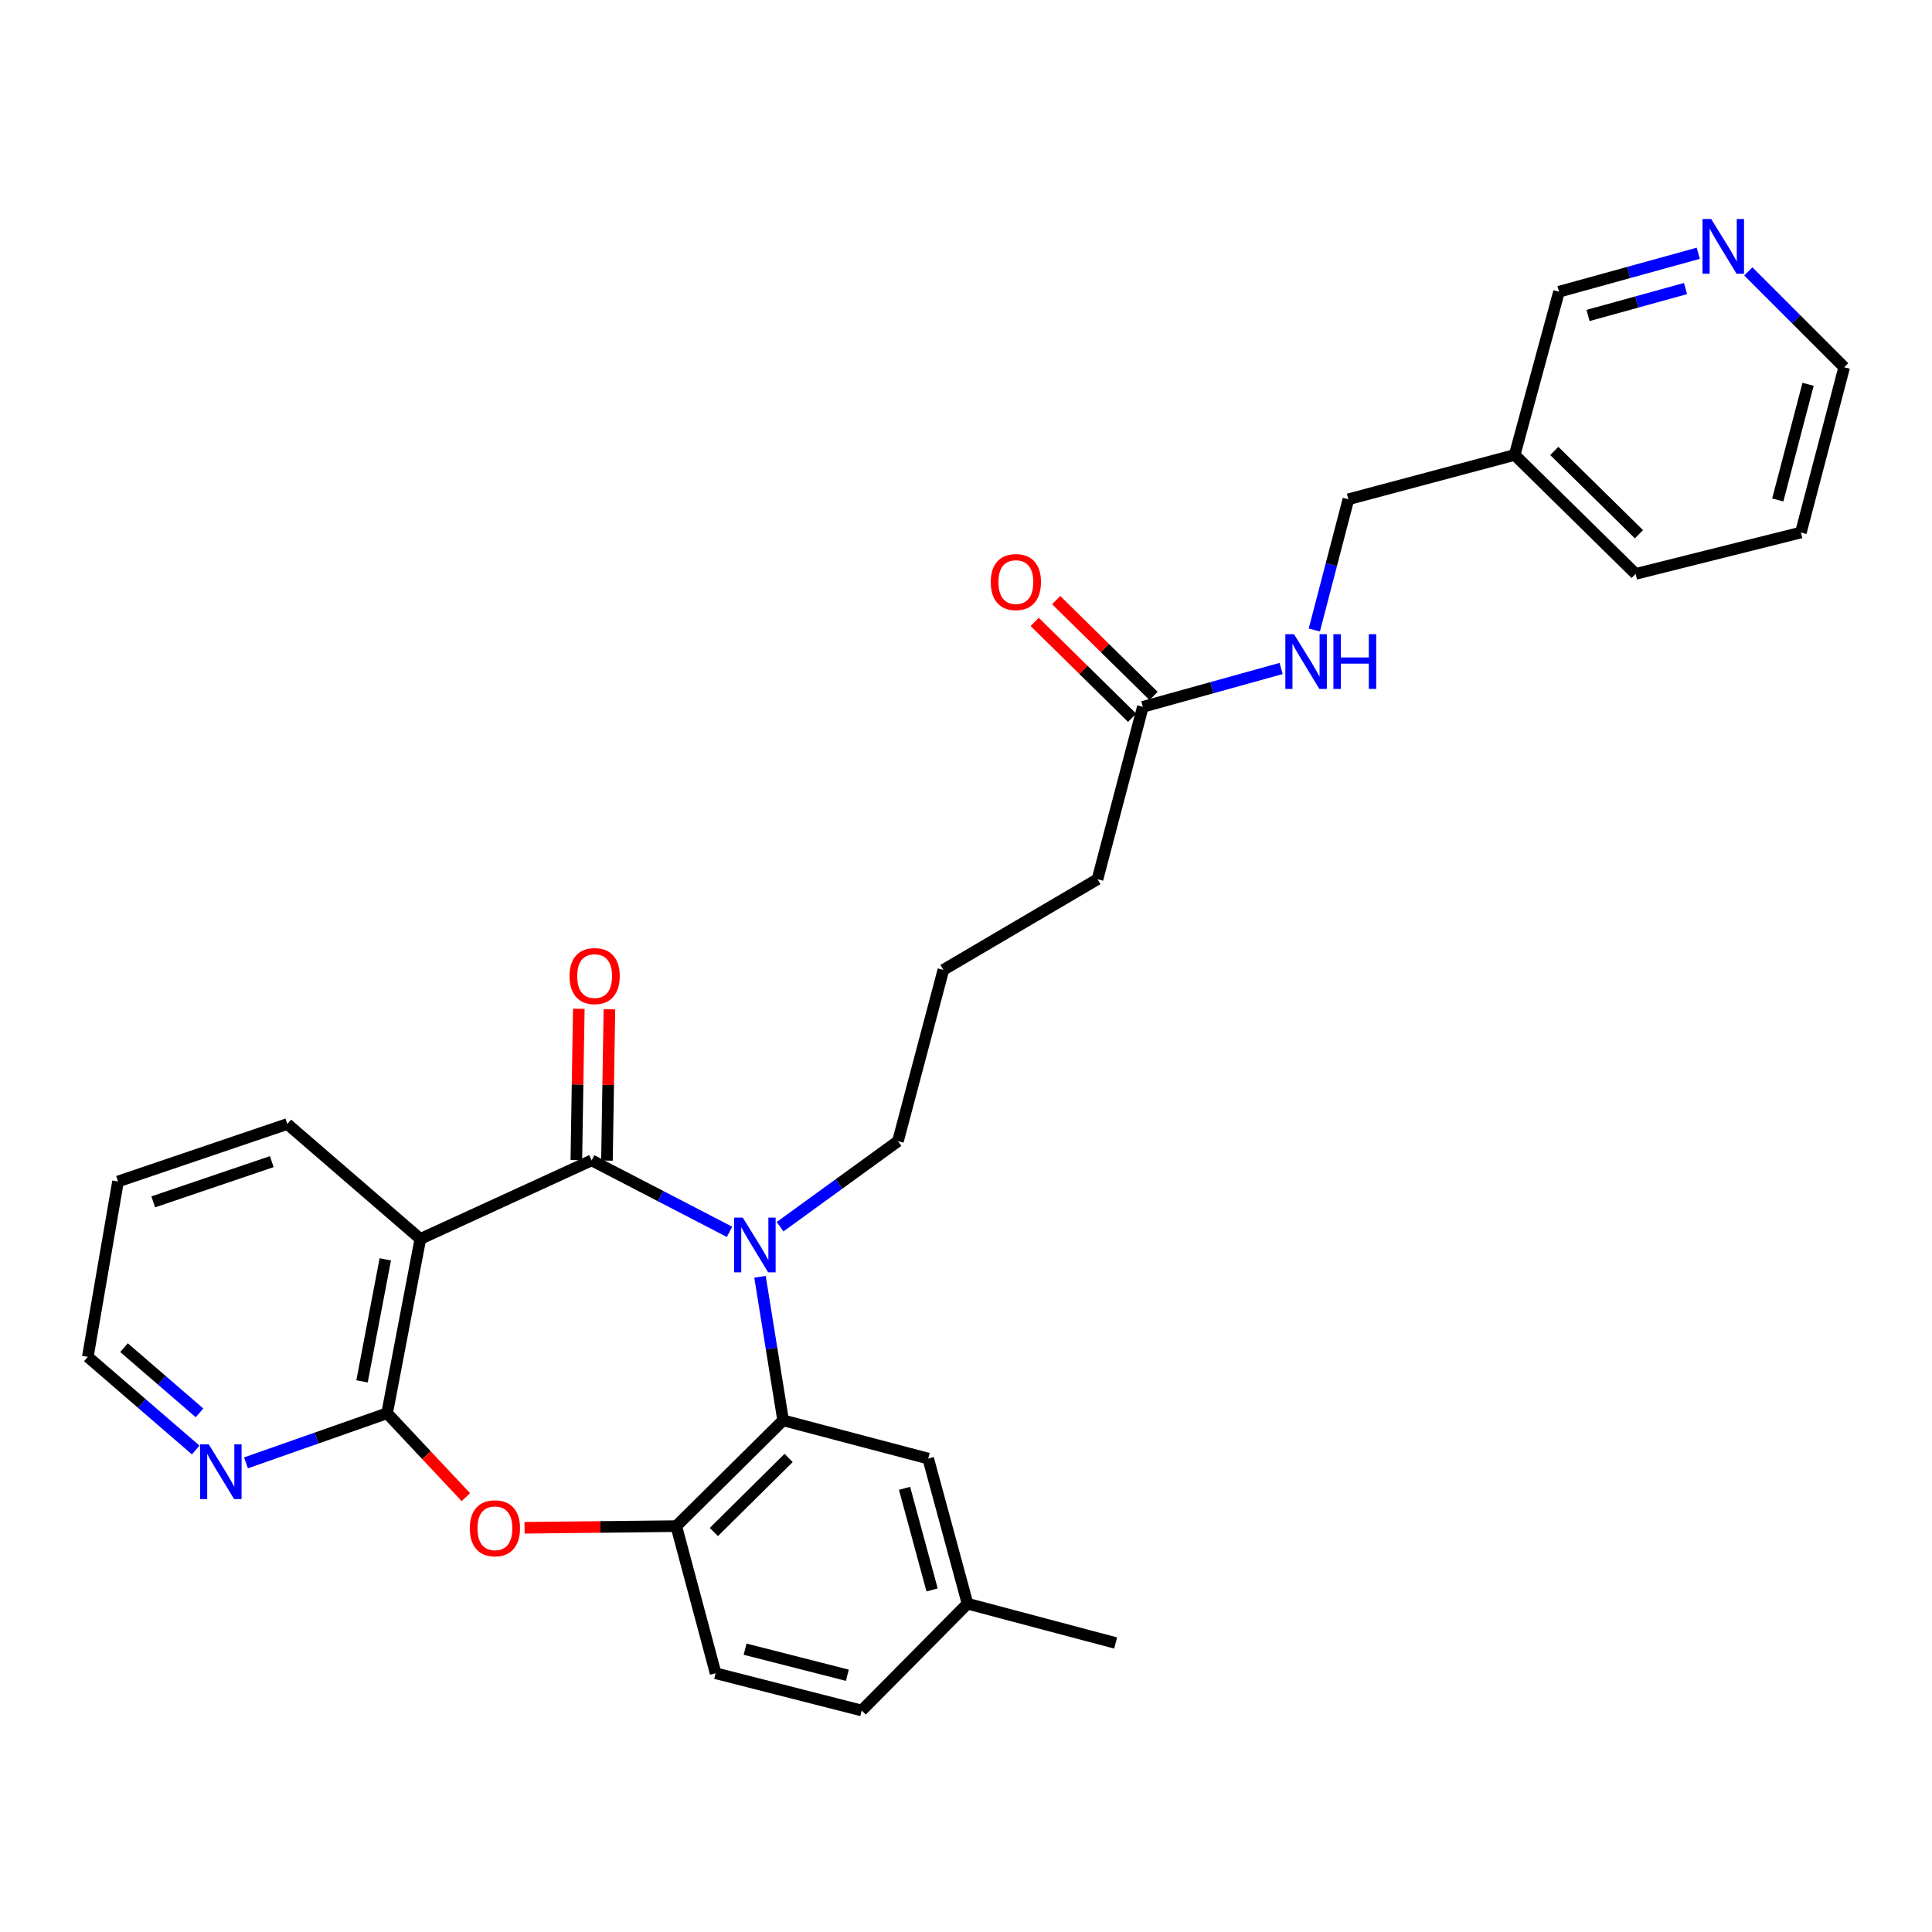 <?xml version='1.0' encoding='iso-8859-1'?>
<svg version='1.1' baseProfile='full'
              xmlns='http://www.w3.org/2000/svg'
                      xmlns:rdkit='http://www.rdkit.org/xml'
                      xmlns:xlink='http://www.w3.org/1999/xlink'
                  xml:space='preserve'
width='1000px' height='1000px' viewBox='0 0 1000 1000'>
<!-- END OF HEADER -->
<rect style='opacity:1.0;fill:#FFFFFF;stroke:none' width='1000' height='1000' x='0' y='0'> </rect>
<path class='bond-0' d='M 306.236,600.603 L 341.922,619.104' style='fill:none;fill-rule:evenodd;stroke:#000000;stroke-width:6px;stroke-linecap:butt;stroke-linejoin:miter;stroke-opacity:1' />
<path class='bond-0' d='M 341.922,619.104 L 377.608,637.605' style='fill:none;fill-rule:evenodd;stroke:#0000FF;stroke-width:6px;stroke-linecap:butt;stroke-linejoin:miter;stroke-opacity:1' />
<path class='bond-1' d='M 306.236,600.603 L 217.572,641.264' style='fill:none;fill-rule:evenodd;stroke:#000000;stroke-width:6px;stroke-linecap:butt;stroke-linejoin:miter;stroke-opacity:1' />
<path class='bond-7' d='M 314.158,600.731 L 314.793,561.57' style='fill:none;fill-rule:evenodd;stroke:#000000;stroke-width:6px;stroke-linecap:butt;stroke-linejoin:miter;stroke-opacity:1' />
<path class='bond-7' d='M 314.793,561.57 L 315.429,522.409' style='fill:none;fill-rule:evenodd;stroke:#FF0000;stroke-width:6px;stroke-linecap:butt;stroke-linejoin:miter;stroke-opacity:1' />
<path class='bond-7' d='M 298.314,600.474 L 298.95,561.313' style='fill:none;fill-rule:evenodd;stroke:#000000;stroke-width:6px;stroke-linecap:butt;stroke-linejoin:miter;stroke-opacity:1' />
<path class='bond-7' d='M 298.95,561.313 L 299.585,522.152' style='fill:none;fill-rule:evenodd;stroke:#FF0000;stroke-width:6px;stroke-linecap:butt;stroke-linejoin:miter;stroke-opacity:1' />
<path class='bond-3' d='M 393.378,660.865 L 399.359,698.011' style='fill:none;fill-rule:evenodd;stroke:#0000FF;stroke-width:6px;stroke-linecap:butt;stroke-linejoin:miter;stroke-opacity:1' />
<path class='bond-3' d='M 399.359,698.011 L 405.341,735.157' style='fill:none;fill-rule:evenodd;stroke:#000000;stroke-width:6px;stroke-linecap:butt;stroke-linejoin:miter;stroke-opacity:1' />
<path class='bond-14' d='M 403.755,634.955 L 434.272,612.814' style='fill:none;fill-rule:evenodd;stroke:#0000FF;stroke-width:6px;stroke-linecap:butt;stroke-linejoin:miter;stroke-opacity:1' />
<path class='bond-14' d='M 434.272,612.814 L 464.788,590.673' style='fill:none;fill-rule:evenodd;stroke:#000000;stroke-width:6px;stroke-linecap:butt;stroke-linejoin:miter;stroke-opacity:1' />
<path class='bond-2' d='M 217.572,641.264 L 200.371,731.495' style='fill:none;fill-rule:evenodd;stroke:#000000;stroke-width:6px;stroke-linecap:butt;stroke-linejoin:miter;stroke-opacity:1' />
<path class='bond-2' d='M 199.426,651.831 L 187.386,714.993' style='fill:none;fill-rule:evenodd;stroke:#000000;stroke-width:6px;stroke-linecap:butt;stroke-linejoin:miter;stroke-opacity:1' />
<path class='bond-18' d='M 217.572,641.264 L 148.723,581.79' style='fill:none;fill-rule:evenodd;stroke:#000000;stroke-width:6px;stroke-linecap:butt;stroke-linejoin:miter;stroke-opacity:1' />
<path class='bond-4' d='M 200.371,731.495 L 220.748,753.21' style='fill:none;fill-rule:evenodd;stroke:#000000;stroke-width:6px;stroke-linecap:butt;stroke-linejoin:miter;stroke-opacity:1' />
<path class='bond-4' d='M 220.748,753.21 L 241.126,774.925' style='fill:none;fill-rule:evenodd;stroke:#FF0000;stroke-width:6px;stroke-linecap:butt;stroke-linejoin:miter;stroke-opacity:1' />
<path class='bond-6' d='M 200.371,731.495 L 163.847,744.335' style='fill:none;fill-rule:evenodd;stroke:#000000;stroke-width:6px;stroke-linecap:butt;stroke-linejoin:miter;stroke-opacity:1' />
<path class='bond-6' d='M 163.847,744.335 L 127.324,757.174' style='fill:none;fill-rule:evenodd;stroke:#0000FF;stroke-width:6px;stroke-linecap:butt;stroke-linejoin:miter;stroke-opacity:1' />
<path class='bond-5' d='M 405.341,735.157 L 350.04,789.921' style='fill:none;fill-rule:evenodd;stroke:#000000;stroke-width:6px;stroke-linecap:butt;stroke-linejoin:miter;stroke-opacity:1' />
<path class='bond-5' d='M 408.195,754.631 L 369.485,792.965' style='fill:none;fill-rule:evenodd;stroke:#000000;stroke-width:6px;stroke-linecap:butt;stroke-linejoin:miter;stroke-opacity:1' />
<path class='bond-9' d='M 405.341,735.157 L 480.44,754.955' style='fill:none;fill-rule:evenodd;stroke:#000000;stroke-width:6px;stroke-linecap:butt;stroke-linejoin:miter;stroke-opacity:1' />
<path class='bond-29' d='M 271.511,790.783 L 310.776,790.352' style='fill:none;fill-rule:evenodd;stroke:#FF0000;stroke-width:6px;stroke-linecap:butt;stroke-linejoin:miter;stroke-opacity:1' />
<path class='bond-29' d='M 310.776,790.352 L 350.04,789.921' style='fill:none;fill-rule:evenodd;stroke:#000000;stroke-width:6px;stroke-linecap:butt;stroke-linejoin:miter;stroke-opacity:1' />
<path class='bond-11' d='M 350.04,789.921 L 370.402,866.067' style='fill:none;fill-rule:evenodd;stroke:#000000;stroke-width:6px;stroke-linecap:butt;stroke-linejoin:miter;stroke-opacity:1' />
<path class='bond-30' d='M 101.289,750.514 L 73.372,726.409' style='fill:none;fill-rule:evenodd;stroke:#0000FF;stroke-width:6px;stroke-linecap:butt;stroke-linejoin:miter;stroke-opacity:1' />
<path class='bond-30' d='M 73.372,726.409 L 45.455,702.304' style='fill:none;fill-rule:evenodd;stroke:#000000;stroke-width:6px;stroke-linecap:butt;stroke-linejoin:miter;stroke-opacity:1' />
<path class='bond-30' d='M 103.27,731.289 L 83.728,714.416' style='fill:none;fill-rule:evenodd;stroke:#0000FF;stroke-width:6px;stroke-linecap:butt;stroke-linejoin:miter;stroke-opacity:1' />
<path class='bond-30' d='M 83.728,714.416 L 64.185,697.542' style='fill:none;fill-rule:evenodd;stroke:#000000;stroke-width:6px;stroke-linecap:butt;stroke-linejoin:miter;stroke-opacity:1' />
<path class='bond-8' d='M 591.534,365.869 L 568.065,455.088' style='fill:none;fill-rule:evenodd;stroke:#000000;stroke-width:6px;stroke-linecap:butt;stroke-linejoin:miter;stroke-opacity:1' />
<path class='bond-10' d='M 591.534,365.869 L 627.318,355.938' style='fill:none;fill-rule:evenodd;stroke:#000000;stroke-width:6px;stroke-linecap:butt;stroke-linejoin:miter;stroke-opacity:1' />
<path class='bond-10' d='M 627.318,355.938 L 663.102,346.007' style='fill:none;fill-rule:evenodd;stroke:#0000FF;stroke-width:6px;stroke-linecap:butt;stroke-linejoin:miter;stroke-opacity:1' />
<path class='bond-13' d='M 597.091,360.222 L 571.882,335.415' style='fill:none;fill-rule:evenodd;stroke:#000000;stroke-width:6px;stroke-linecap:butt;stroke-linejoin:miter;stroke-opacity:1' />
<path class='bond-13' d='M 571.882,335.415 L 546.673,310.608' style='fill:none;fill-rule:evenodd;stroke:#FF0000;stroke-width:6px;stroke-linecap:butt;stroke-linejoin:miter;stroke-opacity:1' />
<path class='bond-13' d='M 585.977,371.516 L 560.768,346.709' style='fill:none;fill-rule:evenodd;stroke:#000000;stroke-width:6px;stroke-linecap:butt;stroke-linejoin:miter;stroke-opacity:1' />
<path class='bond-13' d='M 560.768,346.709 L 535.559,321.902' style='fill:none;fill-rule:evenodd;stroke:#FF0000;stroke-width:6px;stroke-linecap:butt;stroke-linejoin:miter;stroke-opacity:1' />
<path class='bond-17' d='M 480.44,754.955 L 500.792,830.072' style='fill:none;fill-rule:evenodd;stroke:#000000;stroke-width:6px;stroke-linecap:butt;stroke-linejoin:miter;stroke-opacity:1' />
<path class='bond-17' d='M 468.198,770.367 L 482.445,822.948' style='fill:none;fill-rule:evenodd;stroke:#000000;stroke-width:6px;stroke-linecap:butt;stroke-linejoin:miter;stroke-opacity:1' />
<path class='bond-16' d='M 680.291,326.088 L 689.109,292.258' style='fill:none;fill-rule:evenodd;stroke:#0000FF;stroke-width:6px;stroke-linecap:butt;stroke-linejoin:miter;stroke-opacity:1' />
<path class='bond-16' d='M 689.109,292.258 L 697.928,258.428' style='fill:none;fill-rule:evenodd;stroke:#000000;stroke-width:6px;stroke-linecap:butt;stroke-linejoin:miter;stroke-opacity:1' />
<path class='bond-31' d='M 370.402,866.067 L 446.02,885.355' style='fill:none;fill-rule:evenodd;stroke:#000000;stroke-width:6px;stroke-linecap:butt;stroke-linejoin:miter;stroke-opacity:1' />
<path class='bond-31' d='M 385.66,853.607 L 438.593,867.108' style='fill:none;fill-rule:evenodd;stroke:#000000;stroke-width:6px;stroke-linecap:butt;stroke-linejoin:miter;stroke-opacity:1' />
<path class='bond-12' d='M 879.019,131.092 L 842.978,141.044' style='fill:none;fill-rule:evenodd;stroke:#0000FF;stroke-width:6px;stroke-linecap:butt;stroke-linejoin:miter;stroke-opacity:1' />
<path class='bond-12' d='M 842.978,141.044 L 806.936,150.996' style='fill:none;fill-rule:evenodd;stroke:#000000;stroke-width:6px;stroke-linecap:butt;stroke-linejoin:miter;stroke-opacity:1' />
<path class='bond-12' d='M 872.424,149.352 L 847.195,156.318' style='fill:none;fill-rule:evenodd;stroke:#0000FF;stroke-width:6px;stroke-linecap:butt;stroke-linejoin:miter;stroke-opacity:1' />
<path class='bond-12' d='M 847.195,156.318 L 821.966,163.284' style='fill:none;fill-rule:evenodd;stroke:#000000;stroke-width:6px;stroke-linecap:butt;stroke-linejoin:miter;stroke-opacity:1' />
<path class='bond-32' d='M 904.917,140.47 L 929.731,165.285' style='fill:none;fill-rule:evenodd;stroke:#0000FF;stroke-width:6px;stroke-linecap:butt;stroke-linejoin:miter;stroke-opacity:1' />
<path class='bond-32' d='M 929.731,165.285 L 954.545,190.099' style='fill:none;fill-rule:evenodd;stroke:#000000;stroke-width:6px;stroke-linecap:butt;stroke-linejoin:miter;stroke-opacity:1' />
<path class='bond-21' d='M 464.788,590.673 L 488.283,502.008' style='fill:none;fill-rule:evenodd;stroke:#000000;stroke-width:6px;stroke-linecap:butt;stroke-linejoin:miter;stroke-opacity:1' />
<path class='bond-15' d='M 783.995,235.47 L 697.928,258.428' style='fill:none;fill-rule:evenodd;stroke:#000000;stroke-width:6px;stroke-linecap:butt;stroke-linejoin:miter;stroke-opacity:1' />
<path class='bond-20' d='M 783.995,235.47 L 806.936,150.996' style='fill:none;fill-rule:evenodd;stroke:#000000;stroke-width:6px;stroke-linecap:butt;stroke-linejoin:miter;stroke-opacity:1' />
<path class='bond-25' d='M 783.995,235.47 L 846.594,297.047' style='fill:none;fill-rule:evenodd;stroke:#000000;stroke-width:6px;stroke-linecap:butt;stroke-linejoin:miter;stroke-opacity:1' />
<path class='bond-25' d='M 804.497,233.41 L 848.316,276.514' style='fill:none;fill-rule:evenodd;stroke:#000000;stroke-width:6px;stroke-linecap:butt;stroke-linejoin:miter;stroke-opacity:1' />
<path class='bond-19' d='M 500.792,830.072 L 446.02,885.355' style='fill:none;fill-rule:evenodd;stroke:#000000;stroke-width:6px;stroke-linecap:butt;stroke-linejoin:miter;stroke-opacity:1' />
<path class='bond-26' d='M 500.792,830.072 L 577.458,850.416' style='fill:none;fill-rule:evenodd;stroke:#000000;stroke-width:6px;stroke-linecap:butt;stroke-linejoin:miter;stroke-opacity:1' />
<path class='bond-27' d='M 148.723,581.79 L 61.089,611.536' style='fill:none;fill-rule:evenodd;stroke:#000000;stroke-width:6px;stroke-linecap:butt;stroke-linejoin:miter;stroke-opacity:1' />
<path class='bond-27' d='M 140.671,601.257 L 79.327,622.079' style='fill:none;fill-rule:evenodd;stroke:#000000;stroke-width:6px;stroke-linecap:butt;stroke-linejoin:miter;stroke-opacity:1' />
<path class='bond-22' d='M 488.283,502.008 L 568.065,455.088' style='fill:none;fill-rule:evenodd;stroke:#000000;stroke-width:6px;stroke-linecap:butt;stroke-linejoin:miter;stroke-opacity:1' />
<path class='bond-23' d='M 45.455,702.304 L 61.089,611.536' style='fill:none;fill-rule:evenodd;stroke:#000000;stroke-width:6px;stroke-linecap:butt;stroke-linejoin:miter;stroke-opacity:1' />
<path class='bond-24' d='M 954.545,190.099 L 932.133,275.629' style='fill:none;fill-rule:evenodd;stroke:#000000;stroke-width:6px;stroke-linecap:butt;stroke-linejoin:miter;stroke-opacity:1' />
<path class='bond-24' d='M 935.856,198.912 L 920.167,258.783' style='fill:none;fill-rule:evenodd;stroke:#000000;stroke-width:6px;stroke-linecap:butt;stroke-linejoin:miter;stroke-opacity:1' />
<path class='bond-28' d='M 846.594,297.047 L 932.133,275.629' style='fill:none;fill-rule:evenodd;stroke:#000000;stroke-width:6px;stroke-linecap:butt;stroke-linejoin:miter;stroke-opacity:1' />
<path  class='atom-1' d='M 384.468 630.247
L 393.748 645.247
Q 394.668 646.727, 396.148 649.407
Q 397.628 652.087, 397.708 652.247
L 397.708 630.247
L 401.468 630.247
L 401.468 658.567
L 397.588 658.567
L 387.628 642.167
Q 386.468 640.247, 385.228 638.047
Q 384.028 635.847, 383.668 635.167
L 383.668 658.567
L 379.988 658.567
L 379.988 630.247
L 384.468 630.247
' fill='#0000FF'/>
<path  class='atom-5' d='M 243.164 791.031
Q 243.164 784.231, 246.524 780.431
Q 249.884 776.631, 256.164 776.631
Q 262.444 776.631, 265.804 780.431
Q 269.164 784.231, 269.164 791.031
Q 269.164 797.911, 265.764 801.831
Q 262.364 805.711, 256.164 805.711
Q 249.924 805.711, 246.524 801.831
Q 243.164 797.951, 243.164 791.031
M 256.164 802.511
Q 260.484 802.511, 262.804 799.631
Q 265.164 796.711, 265.164 791.031
Q 265.164 785.471, 262.804 782.671
Q 260.484 779.831, 256.164 779.831
Q 251.844 779.831, 249.484 782.631
Q 247.164 785.431, 247.164 791.031
Q 247.164 796.751, 249.484 799.631
Q 251.844 802.511, 256.164 802.511
' fill='#FF0000'/>
<path  class='atom-7' d='M 108.043 747.591
L 117.323 762.591
Q 118.243 764.071, 119.723 766.751
Q 121.203 769.431, 121.283 769.591
L 121.283 747.591
L 125.043 747.591
L 125.043 775.911
L 121.163 775.911
L 111.203 759.511
Q 110.043 757.591, 108.803 755.391
Q 107.603 753.191, 107.243 752.511
L 107.243 775.911
L 103.563 775.911
L 103.563 747.591
L 108.043 747.591
' fill='#0000FF'/>
<path  class='atom-8' d='M 294.785 505.214
Q 294.785 498.414, 298.145 494.614
Q 301.505 490.814, 307.785 490.814
Q 314.065 490.814, 317.425 494.614
Q 320.785 498.414, 320.785 505.214
Q 320.785 512.094, 317.385 516.014
Q 313.985 519.894, 307.785 519.894
Q 301.545 519.894, 298.145 516.014
Q 294.785 512.134, 294.785 505.214
M 307.785 516.694
Q 312.105 516.694, 314.425 513.814
Q 316.785 510.894, 316.785 505.214
Q 316.785 499.654, 314.425 496.854
Q 312.105 494.014, 307.785 494.014
Q 303.465 494.014, 301.105 496.814
Q 298.785 499.614, 298.785 505.214
Q 298.785 510.934, 301.105 513.814
Q 303.465 516.694, 307.785 516.694
' fill='#FF0000'/>
<path  class='atom-11' d='M 669.775 328.258
L 679.055 343.258
Q 679.975 344.738, 681.455 347.418
Q 682.935 350.098, 683.015 350.258
L 683.015 328.258
L 686.775 328.258
L 686.775 356.578
L 682.895 356.578
L 672.935 340.178
Q 671.775 338.258, 670.535 336.058
Q 669.335 333.858, 668.975 333.178
L 668.975 356.578
L 665.295 356.578
L 665.295 328.258
L 669.775 328.258
' fill='#0000FF'/>
<path  class='atom-11' d='M 690.175 328.258
L 694.015 328.258
L 694.015 340.298
L 708.495 340.298
L 708.495 328.258
L 712.335 328.258
L 712.335 356.578
L 708.495 356.578
L 708.495 343.498
L 694.015 343.498
L 694.015 356.578
L 690.175 356.578
L 690.175 328.258
' fill='#0000FF'/>
<path  class='atom-13' d='M 885.705 113.358
L 894.985 128.358
Q 895.905 129.838, 897.385 132.518
Q 898.865 135.198, 898.945 135.358
L 898.945 113.358
L 902.705 113.358
L 902.705 141.678
L 898.825 141.678
L 888.865 125.278
Q 887.705 123.358, 886.465 121.158
Q 885.265 118.958, 884.905 118.278
L 884.905 141.678
L 881.225 141.678
L 881.225 113.358
L 885.705 113.358
' fill='#0000FF'/>
<path  class='atom-14' d='M 512.811 301.273
Q 512.811 294.473, 516.171 290.673
Q 519.531 286.873, 525.811 286.873
Q 532.091 286.873, 535.451 290.673
Q 538.811 294.473, 538.811 301.273
Q 538.811 308.153, 535.411 312.073
Q 532.011 315.953, 525.811 315.953
Q 519.571 315.953, 516.171 312.073
Q 512.811 308.193, 512.811 301.273
M 525.811 312.753
Q 530.131 312.753, 532.451 309.873
Q 534.811 306.953, 534.811 301.273
Q 534.811 295.713, 532.451 292.913
Q 530.131 290.073, 525.811 290.073
Q 521.491 290.073, 519.131 292.873
Q 516.811 295.673, 516.811 301.273
Q 516.811 306.993, 519.131 309.873
Q 521.491 312.753, 525.811 312.753
' fill='#FF0000'/>
</svg>
